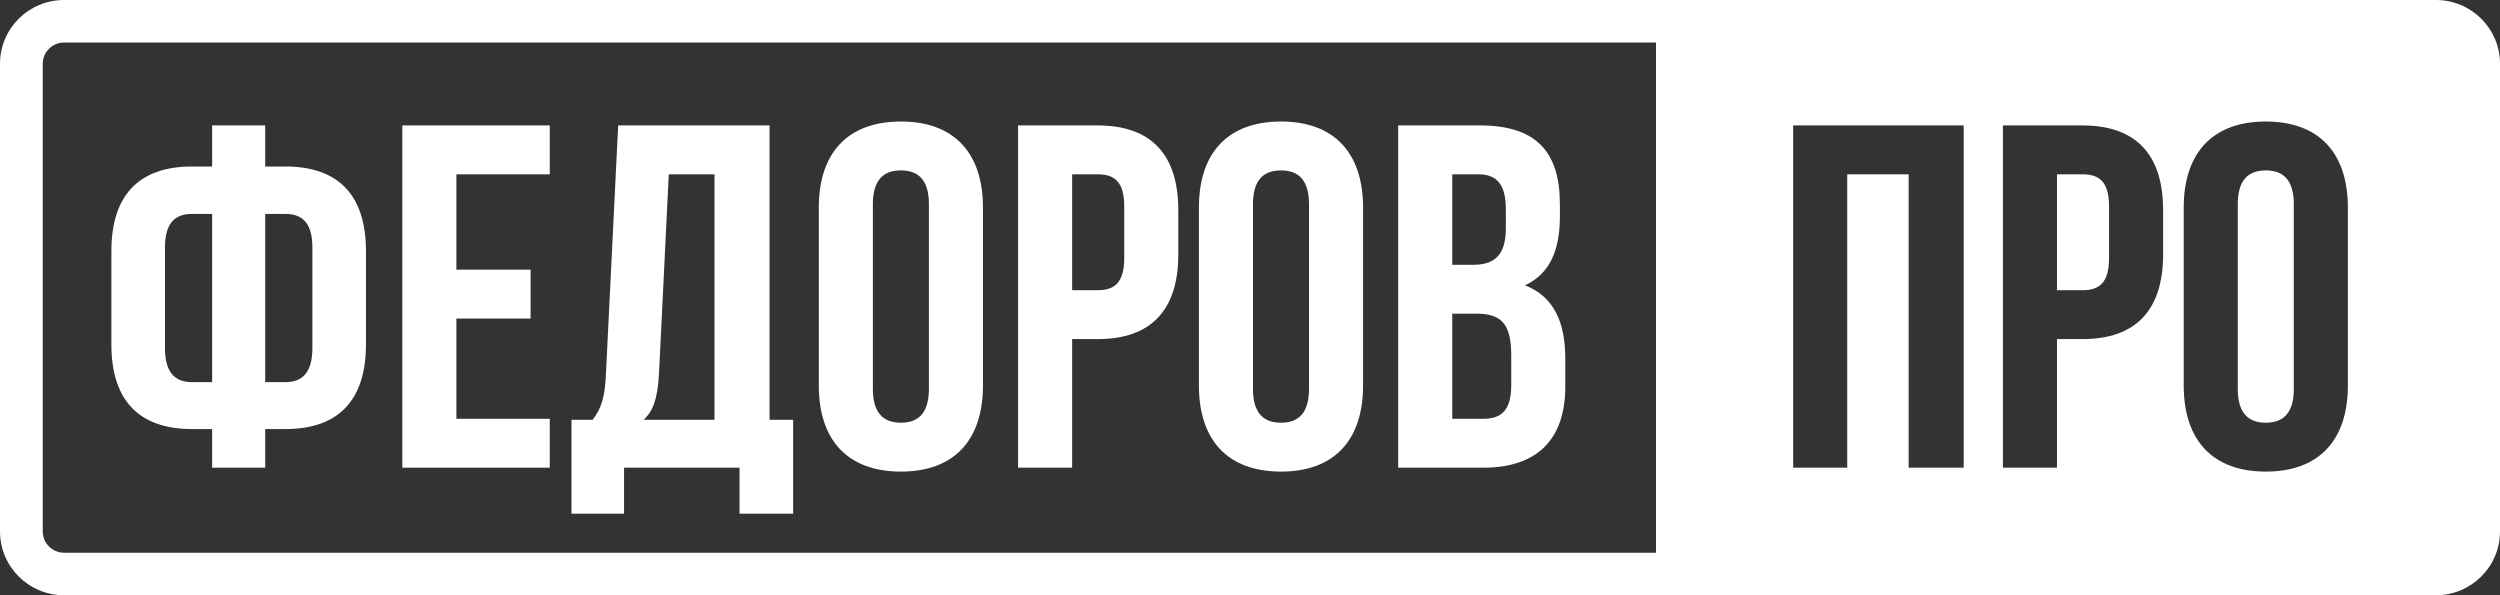 <?xml version="1.0" encoding="UTF-8"?> <svg xmlns="http://www.w3.org/2000/svg" width="168" height="40" viewBox="0 0 168 40" fill="none"><rect x="0" y="0" width="168" height="40" fill="#333333" stroke="none"/> <g clip-path="url(#clip0_355_2)"> <path d="M14.256 31.429H17.822V28.833H19.176C22.809 28.833 24.593 26.829 24.593 23.149V16.873C24.593 13.193 22.809 11.189 19.176 11.189H17.822V8.429H14.256V11.189H12.902C9.269 11.189 7.485 13.193 7.485 16.873V23.149C7.485 26.829 9.269 28.833 12.902 28.833H14.256V31.429ZM19.176 14.376C20.332 14.376 20.993 15 20.993 16.643V23.379C20.993 25.021 20.332 25.679 19.176 25.679H17.822V14.376H19.176ZM14.256 25.679H12.902C11.746 25.679 11.085 25.021 11.085 23.379V16.643C11.085 15 11.746 14.376 12.902 14.376H14.256V25.679Z" fill="white"></path> <path d="M30.669 11.714H36.944V8.429H27.036V31.429H36.944V28.143H30.669V21.407H35.656V18.121H30.669V11.714Z" fill="white"></path> <path d="M53.298 34.517V28.209H51.713V8.429H41.541L40.715 25.219C40.649 26.566 40.451 27.42 39.823 28.209H38.403V34.517H41.937V31.429H49.698V34.517H53.298ZM44.942 11.714H48.014V28.209H43.258C43.853 27.65 44.183 26.894 44.282 25.153L44.942 11.714Z" fill="white"></path> <path d="M58.657 13.719C58.657 12.076 59.384 11.451 60.54 11.451C61.696 11.451 62.422 12.076 62.422 13.719V26.139C62.422 27.781 61.696 28.406 60.54 28.406C59.384 28.406 58.657 27.781 58.657 26.139V13.719ZM55.024 25.909C55.024 29.589 56.973 31.691 60.54 31.691C64.106 31.691 66.055 29.589 66.055 25.909V13.949C66.055 10.269 64.106 8.166 60.54 8.166C56.973 8.166 55.024 10.269 55.024 13.949V25.909Z" fill="white"></path> <path d="M73.765 8.429H68.415V31.429H72.048V22.787H73.765C77.398 22.787 79.181 20.783 79.181 17.103V14.113C79.181 10.433 77.398 8.429 73.765 8.429ZM73.765 11.714C74.921 11.714 75.549 12.24 75.549 13.883V17.333C75.549 18.976 74.921 19.501 73.765 19.501H72.048V11.714H73.765Z" fill="white"></path> <path d="M84.2 13.719C84.2 12.076 84.927 11.451 86.083 11.451C87.239 11.451 87.965 12.076 87.965 13.719V26.139C87.965 27.781 87.239 28.406 86.083 28.406C84.927 28.406 84.2 27.781 84.2 26.139V13.719ZM80.567 25.909C80.567 29.589 82.516 31.691 86.083 31.691C89.649 31.691 91.598 29.589 91.598 25.909V13.949C91.598 10.269 89.649 8.166 86.083 8.166C82.516 8.166 80.567 10.269 80.567 13.949V25.909Z" fill="white"></path> <path d="M99.441 8.429H93.959V31.429H99.672C103.305 31.429 105.188 29.523 105.188 25.974V24.101C105.188 21.67 104.428 19.929 102.48 19.173C104.098 18.417 104.824 16.906 104.824 14.54V13.719C104.824 10.17 103.206 8.429 99.441 8.429ZM99.21 21.079C100.861 21.079 101.555 21.736 101.555 23.871V25.876C101.555 27.584 100.894 28.143 99.672 28.143H97.592V21.079H99.21ZM99.342 11.714C100.63 11.714 101.192 12.437 101.192 14.08V15.361C101.192 17.201 100.366 17.793 99.012 17.793H97.592V11.714H99.342Z" fill="white"></path> <path fill-rule="evenodd" clip-rule="evenodd" d="M166.564 1.429H111.282V38.571H166.564V1.429ZM128.262 11.714H124.134V31.429H120.501V8.429H131.961V31.429H128.262V11.714ZM139.945 8.429H134.595V31.429H138.228V22.787H139.945C143.578 22.787 145.361 20.783 145.361 17.103V14.113C145.361 10.433 143.578 8.429 139.945 8.429ZM139.945 11.714C141.101 11.714 141.728 12.24 141.728 13.883V17.333C141.728 18.976 141.101 19.501 139.945 19.501H138.228V11.714H139.945ZM152.261 11.451C151.105 11.451 150.379 12.076 150.379 13.719V26.139C150.379 27.781 151.105 28.406 152.261 28.406C153.417 28.406 154.144 27.781 154.144 26.139V13.719C154.144 12.076 153.417 11.451 152.261 11.451ZM152.261 31.691C148.695 31.691 146.746 29.589 146.746 25.909V13.949C146.746 10.269 148.695 8.166 152.261 8.166C155.828 8.166 157.777 10.269 157.777 13.949V25.909C157.777 29.589 155.828 31.691 152.261 31.691Z" fill="white"></path> <path fill-rule="evenodd" clip-rule="evenodd" d="M4.308 2.857C3.515 2.857 2.872 3.497 2.872 4.286V35.714C2.872 36.503 3.515 37.143 4.308 37.143H163.692C164.485 37.143 165.128 36.503 165.128 35.714V4.286C165.128 3.497 164.485 2.857 163.692 2.857H4.308ZM0 4.286C0 1.919 1.929 0 4.308 0H163.692C166.071 0 168 1.919 168 4.286V35.714C168 38.081 166.071 40 163.692 40H4.308C1.929 40 0 38.081 0 35.714V4.286Z" fill="white"></path> </g> <defs> <clipPath id="clip0_355_2"> <rect width="168" height="40" fill="white"></rect> </clipPath> </defs> </svg> 